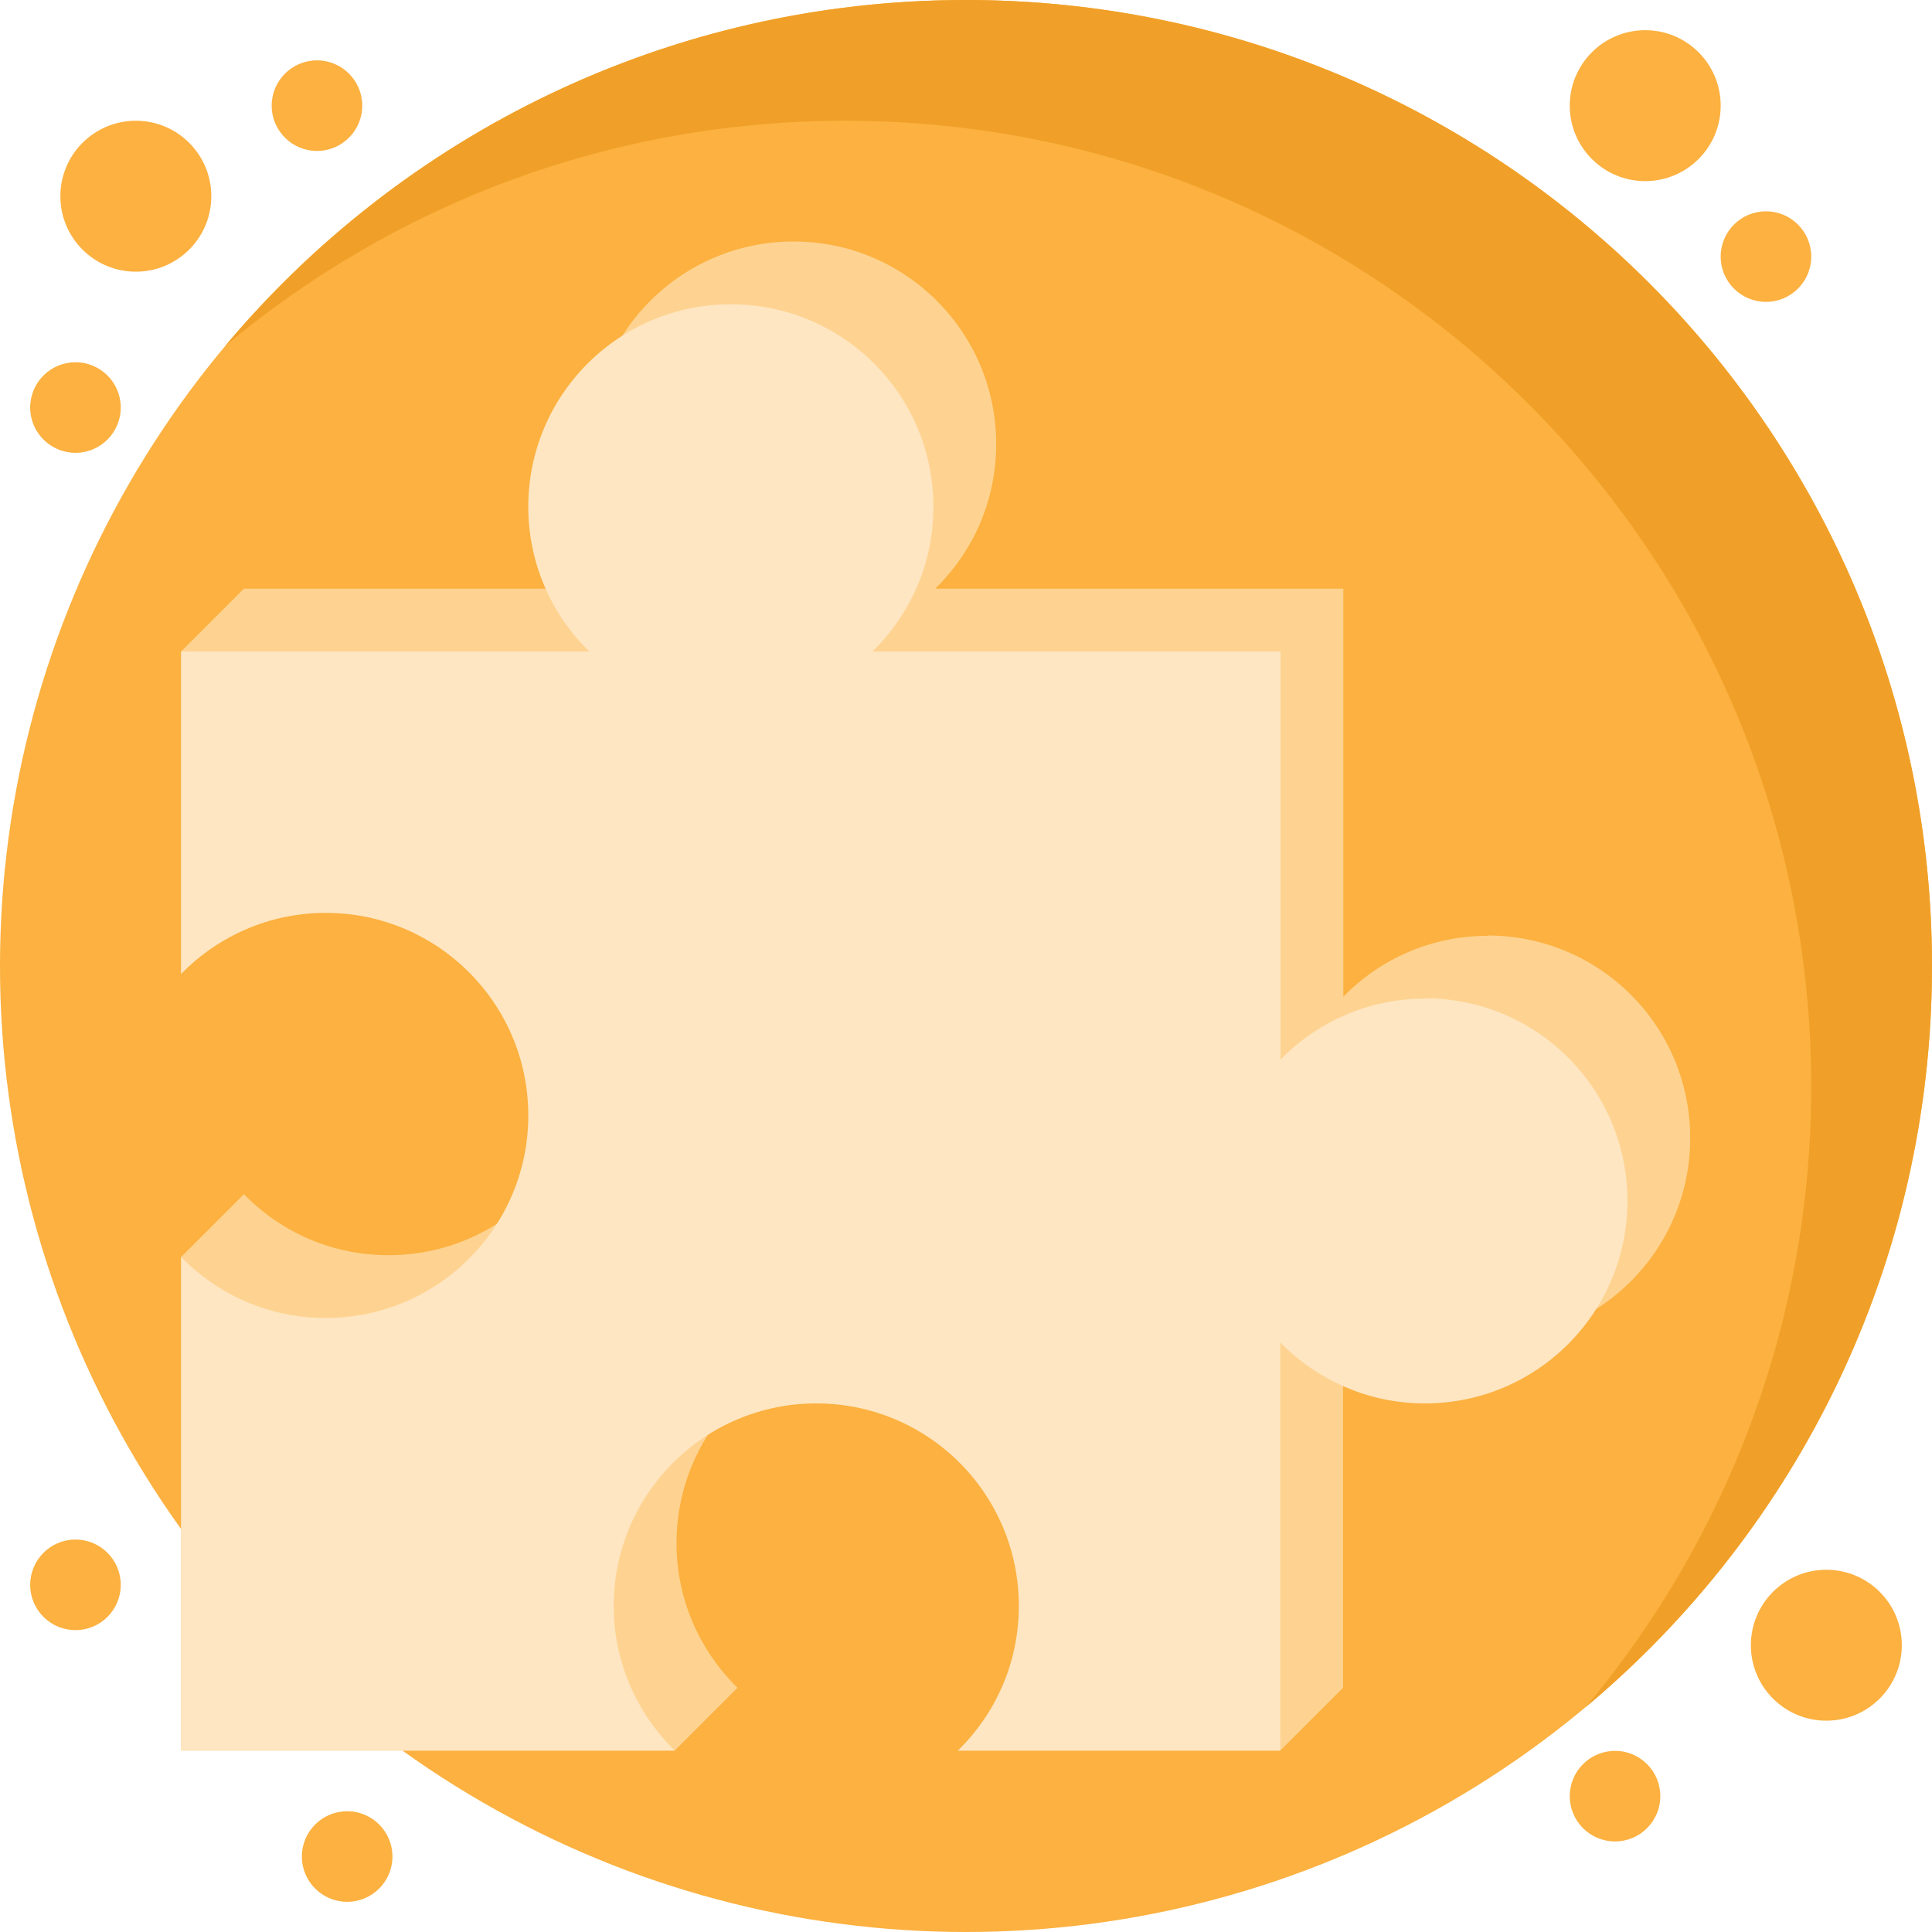 <svg xmlns="http://www.w3.org/2000/svg" id="a" viewBox="0 0 64 64"><defs><style>.b{fill:#fed391;}.c{fill:#fee6c2;}.d{fill:#f0a028;}.e{fill:#fcb140;}</style></defs><circle class="e" cx="32" cy="32" r="32"></circle><path class="d" d="M64,32C64,14.33,49.67,0,32,0,22.15,0,13.33,4.46,7.46,11.46c5.56-4.66,12.72-7.46,20.54-7.46,17.67,0,32,14.33,32,32,0,7.82-2.81,14.98-7.46,20.54,7.01-5.87,11.46-14.68,11.46-24.54Z"></path><path class="b" d="M49.29,31c-1.88,0-3.58,.77-4.79,2.02v-13.52h-13.52c1.25-1.22,2.02-2.91,2.02-4.79,0-3.7-3-6.71-6.71-6.71s-6.71,3-6.71,6.71c0,1.88,.77,3.58,2.02,4.79H8.08l-2.08,2.08v10.68c1.86-3.22,5-4.1,6.87-4.1,3.71,0,6.71,3,6.71,6.71s-3,6.71-6.71,6.71c-1.88,0-3.57-.77-4.79-2.02l-2.08,2.08v16.35H22.35l2.08-2.08c-1.24-1.22-2.02-2.91-2.02-4.79,0-3.7,3-6.71,6.71-6.71s6.71,3,6.71,6.71c0,2.71-1.97,5.64-4.1,6.87h10.68l2.08-2.08v-13.52c1.22,1.25,2.91,2.02,4.79,2.02,3.7,0,6.71-3,6.71-6.71s-3-6.71-6.71-6.71Z"></path><path class="c" d="M47.21,33.08c-1.88,0-3.58,.78-4.79,2.02v-13.52h-13.52c1.25-1.22,2.02-2.91,2.02-4.79,0-3.71-3-6.71-6.71-6.71s-6.71,3-6.71,6.71c0,1.88,.78,3.58,2.02,4.79H6v10.68c1.22-1.24,2.91-2.02,4.79-2.02,3.7,0,6.71,3,6.71,6.71s-3,6.71-6.71,6.71c-1.88,0-3.57-.77-4.79-2.02v16.35H22.35c-1.24-1.22-2.02-2.91-2.02-4.79,0-3.7,3-6.71,6.71-6.71s6.71,3,6.71,6.71c0,1.88-.77,3.57-2.02,4.79h10.68v-13.52c1.22,1.24,2.91,2.02,4.79,2.02,3.71,0,6.71-3,6.71-6.71s-3-6.71-6.71-6.71Z"></path><circle class="e" cx="2.5" cy="52.5" r="1.5"></circle><circle class="e" cx="53.5" cy="59.5" r="1.5"></circle><circle class="e" cx="58.5" cy="8.5" r="1.5"></circle><circle class="e" cx="11.5" cy="61.5" r="1.5"></circle><circle class="e" cx="60.5" cy="54.5" r="2.5"></circle><circle class="e" cx="54.5" cy="3.5" r="2.5"></circle><circle class="e" cx="2.5" cy="13.5" r="1.5"></circle><circle class="e" cx="10.5" cy="3.5" r="1.5"></circle><circle class="e" cx="4.5" cy="6.5" r="2.5"></circle></svg>